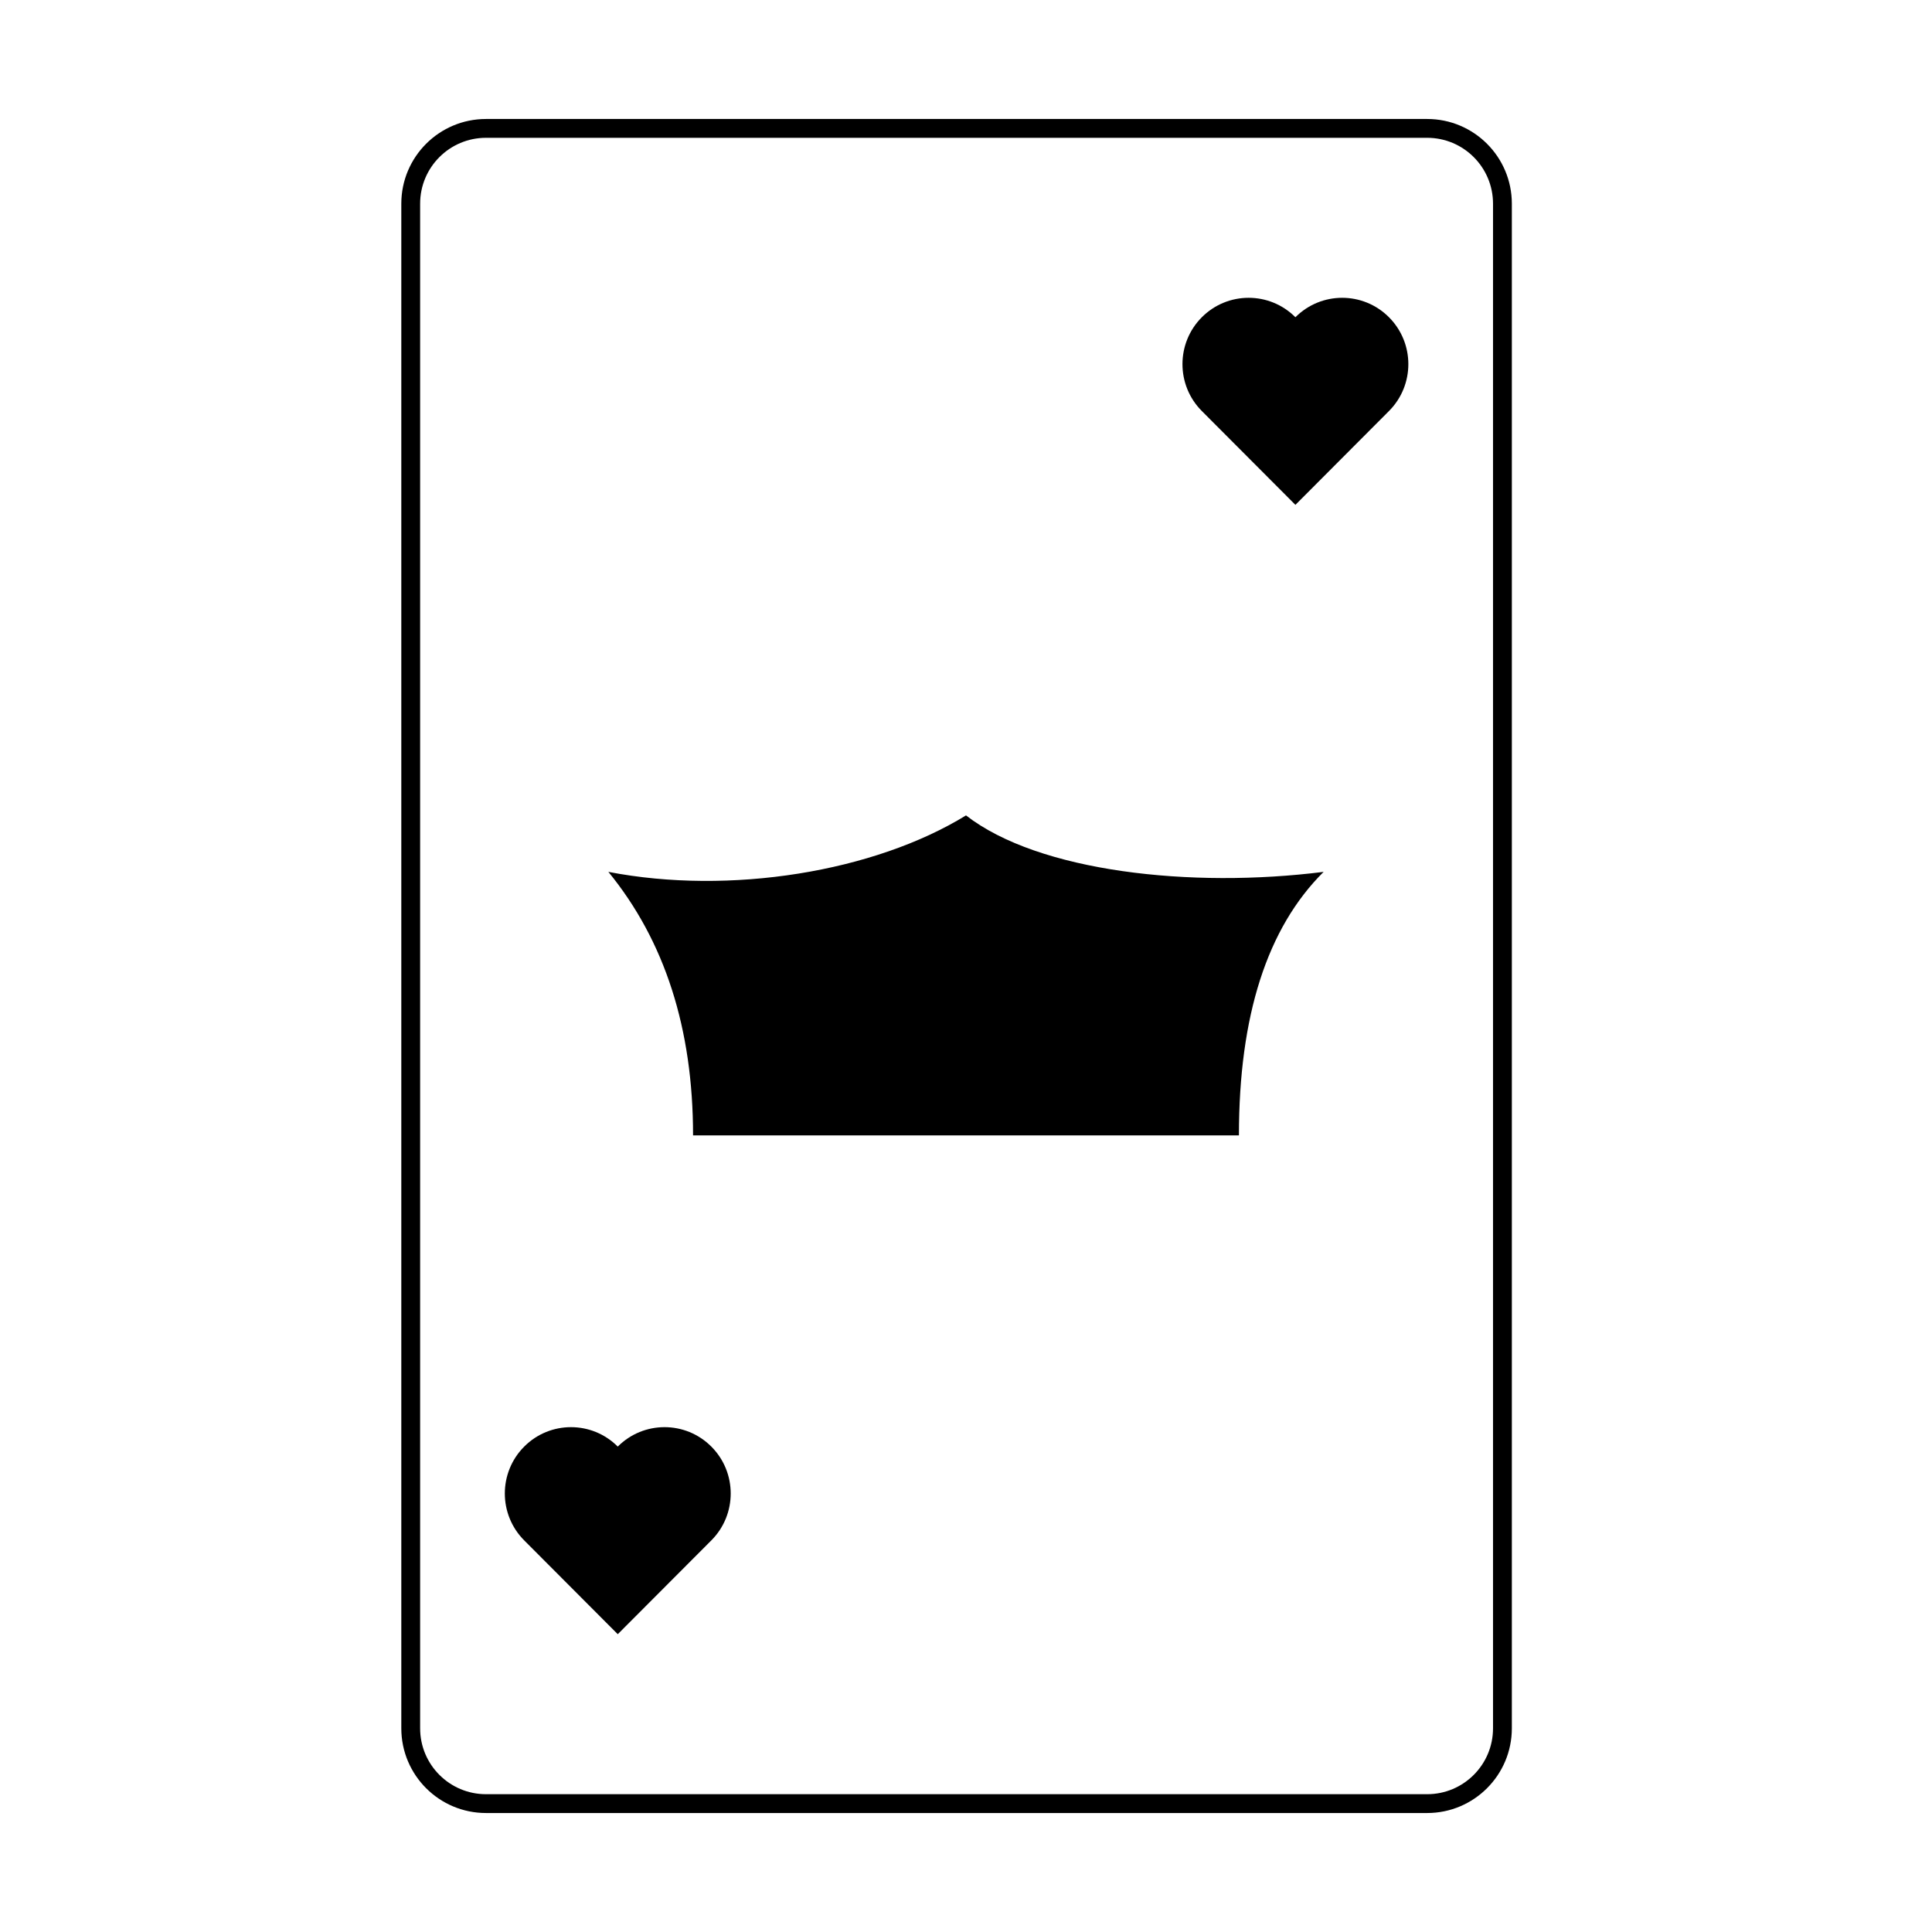<?xml version="1.0" encoding="UTF-8"?>
<!-- Uploaded to: SVG Repo, www.svgrepo.com, Generator: SVG Repo Mixer Tools -->
<svg fill="#000000" width="800px" height="800px" version="1.1" viewBox="144 144 512 512" xmlns="http://www.w3.org/2000/svg">
 <g>
  <path d="m272.8 180.52c-9.645 0-17.461 7.816-17.461 17.461v404.04c0 9.645 7.816 17.461 17.461 17.461h249.41c9.641 0 17.457-7.816 17.457-17.461v-404.04c0-9.645-7.816-17.461-17.457-17.461zm0-4.988h249.41c12.395 0 22.445 10.051 22.445 22.449v404.04c0 12.398-10.051 22.449-22.445 22.449h-249.41c-12.398 0-22.449-10.051-22.449-22.449v-404.04c0-12.398 10.051-22.449 22.449-22.449z"/>
  <path d="m282.92 552.22c-6.848-6.863-6.848-17.996 0-24.859 6.848-6.867 17.949-6.867 24.793 0 6.848-6.867 17.949-6.867 24.797 0 6.848 6.863 6.848 17.996 0 24.859l-24.797 24.859z" fill-rule="evenodd"/>
  <path d="m462.5 252.93c-6.844-6.863-6.844-17.996 0-24.859 6.848-6.867 17.949-6.867 24.797 0 6.848-6.867 17.945-6.867 24.793 0 6.848 6.863 6.848 17.996 0 24.859l-24.793 24.863z" fill-rule="evenodd"/>
  <path d="m400 360.09c19.25 14.965 59.672 19.402 94.773 14.965-14.965 14.852-22.445 38.129-22.445 69.832h-144.66c0-28.266-7.481-51.543-22.445-69.832 32.199 6.231 70.438 0 94.777-14.965z"/>
 </g>
</svg>